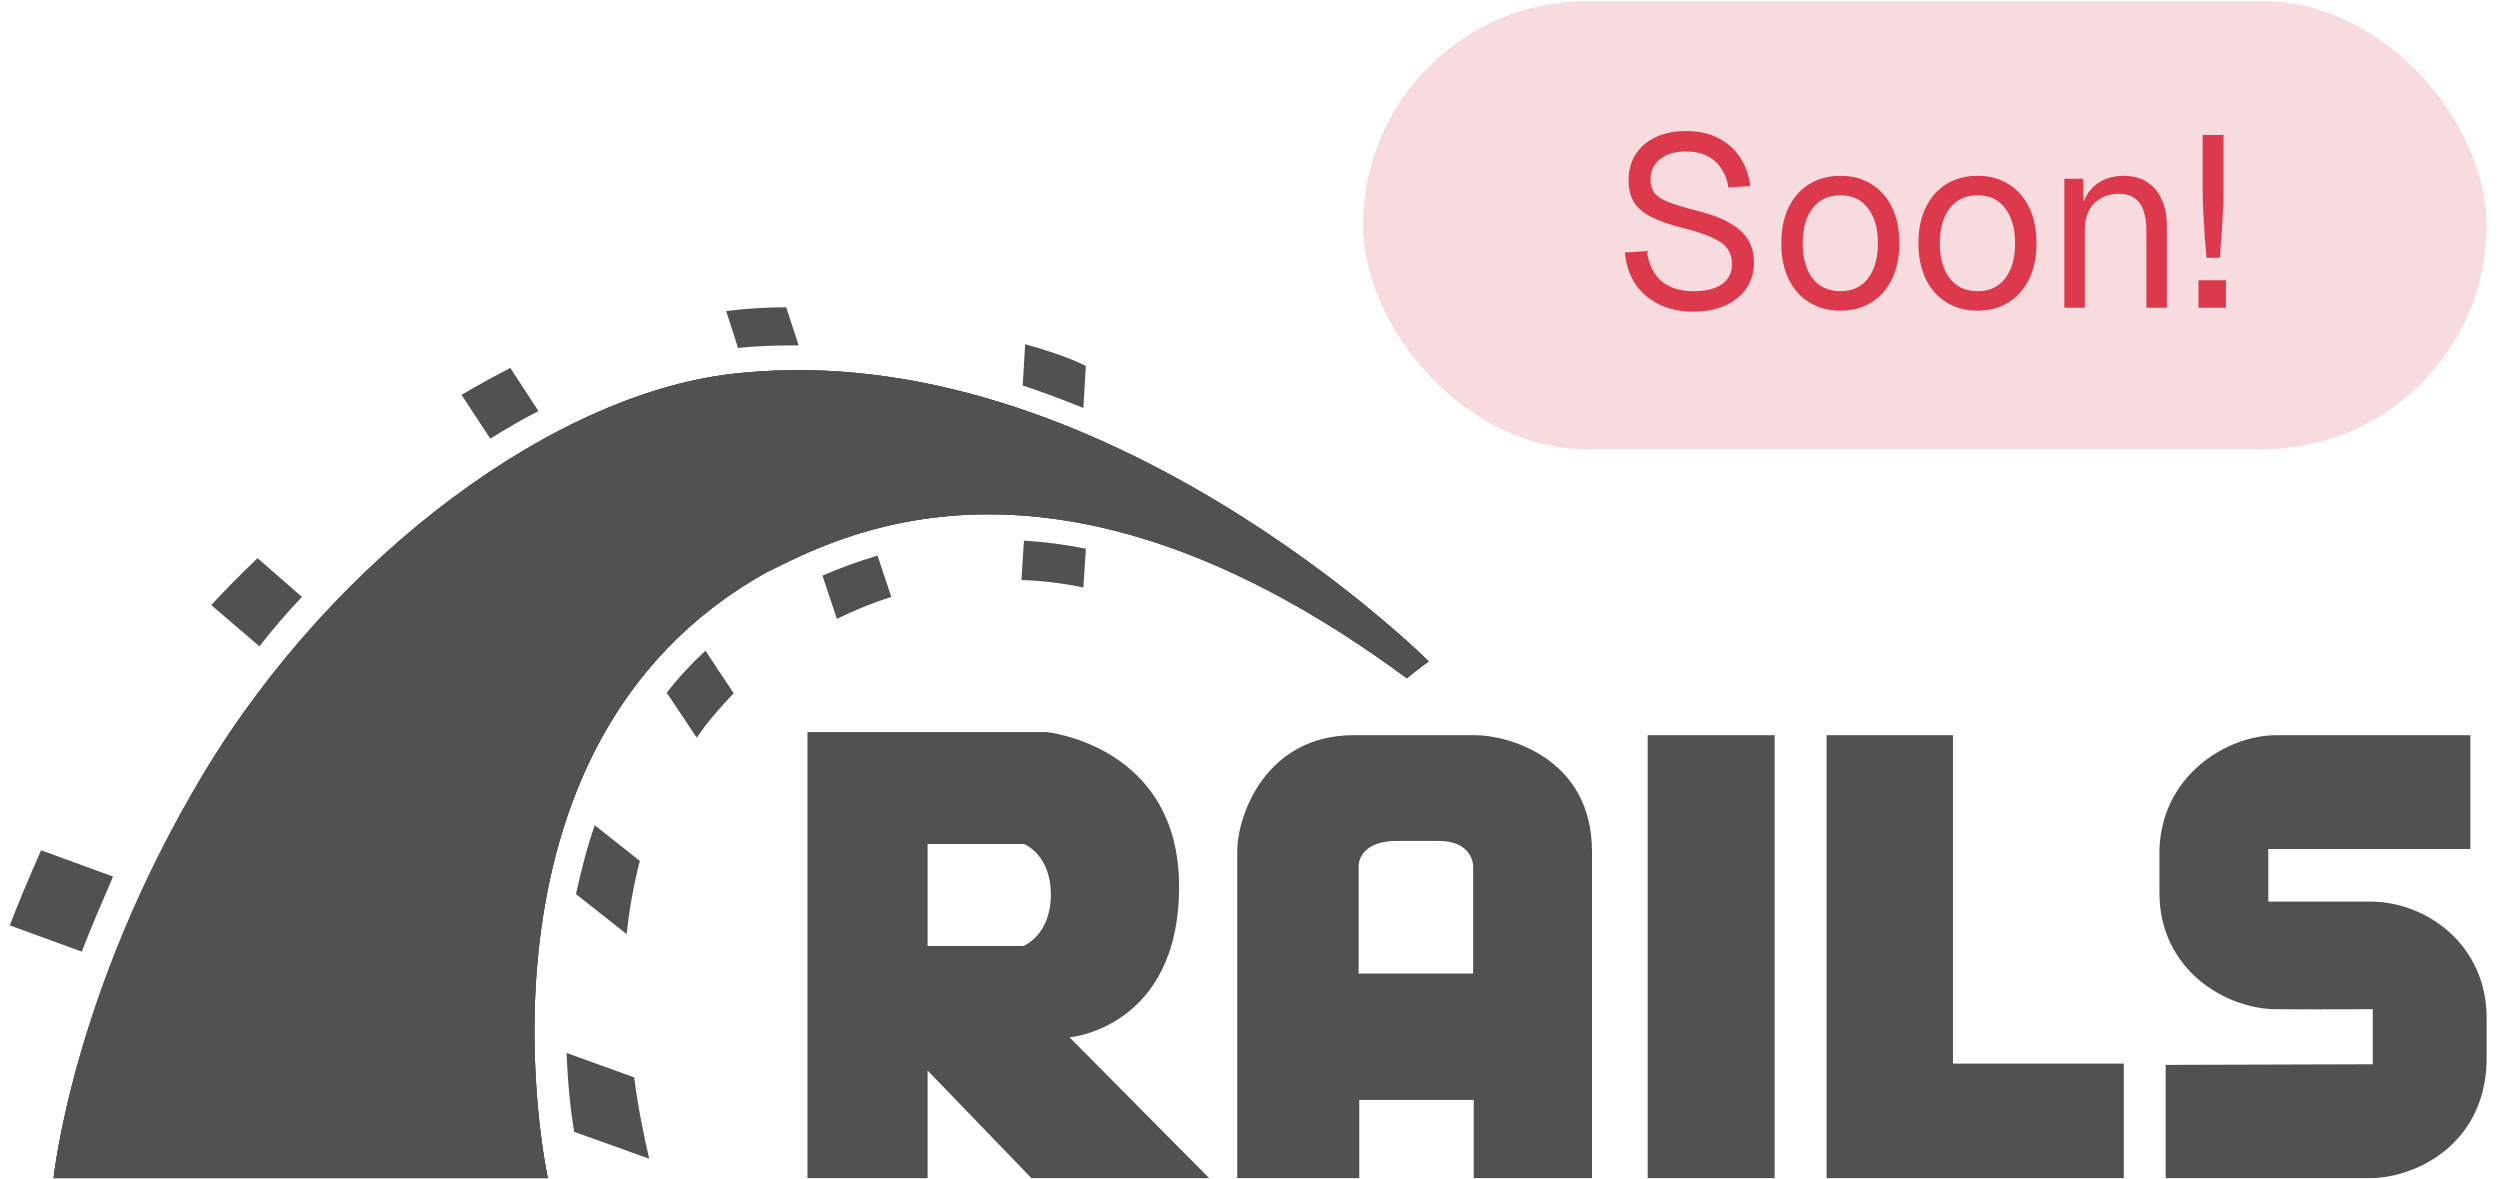 <svg width="106" height="50" viewBox="0 0 106 50" fill="none" xmlns="http://www.w3.org/2000/svg">
<rect x="57.793" y="0.048" width="47.641" height="19" rx="9.5" fill="#DE4F5B" fill-opacity="0.2"/>
<path d="M71.797 13.213C71.233 13.213 70.741 13.106 70.321 12.893C69.902 12.68 69.568 12.387 69.32 12.016C69.079 11.637 68.939 11.201 68.897 10.705L69.826 10.643C69.874 11.008 69.981 11.318 70.146 11.572C70.311 11.827 70.531 12.019 70.806 12.15C71.088 12.281 71.426 12.346 71.818 12.346C72.162 12.346 72.454 12.301 72.695 12.212C72.936 12.123 73.118 11.992 73.242 11.82C73.373 11.648 73.438 11.438 73.438 11.19C73.438 10.963 73.383 10.764 73.273 10.592C73.17 10.413 72.967 10.251 72.664 10.107C72.368 9.955 71.928 9.807 71.343 9.663C70.779 9.518 70.328 9.36 69.991 9.188C69.661 9.016 69.42 8.806 69.269 8.559C69.124 8.311 69.052 8.005 69.052 7.64C69.052 7.227 69.148 6.866 69.341 6.556C69.54 6.24 69.823 5.996 70.187 5.824C70.552 5.645 70.985 5.555 71.488 5.555C72.024 5.555 72.485 5.659 72.871 5.865C73.256 6.064 73.562 6.34 73.789 6.691C74.016 7.041 74.157 7.441 74.212 7.888L73.283 7.95C73.242 7.654 73.146 7.392 72.994 7.165C72.85 6.931 72.65 6.749 72.396 6.618C72.141 6.488 71.832 6.422 71.467 6.422C71.013 6.422 70.652 6.532 70.383 6.753C70.115 6.966 69.981 7.248 69.981 7.599C69.981 7.826 70.032 8.015 70.136 8.166C70.246 8.311 70.438 8.442 70.714 8.559C70.989 8.669 71.384 8.789 71.9 8.92C72.513 9.071 72.998 9.253 73.356 9.467C73.72 9.673 73.978 9.914 74.13 10.189C74.288 10.464 74.367 10.777 74.367 11.128C74.367 11.555 74.257 11.926 74.037 12.243C73.817 12.553 73.514 12.793 73.129 12.965C72.743 13.13 72.299 13.213 71.797 13.213ZM78.034 13.172C77.532 13.172 77.091 13.055 76.713 12.821C76.335 12.587 76.042 12.257 75.836 11.83C75.629 11.397 75.526 10.891 75.526 10.313C75.526 9.728 75.629 9.223 75.836 8.796C76.042 8.369 76.335 8.039 76.713 7.805C77.091 7.571 77.532 7.454 78.034 7.454C78.536 7.454 78.973 7.571 79.345 7.805C79.723 8.039 80.015 8.369 80.222 8.796C80.428 9.223 80.531 9.728 80.531 10.313C80.531 10.891 80.428 11.397 80.222 11.83C80.015 12.257 79.723 12.587 79.345 12.821C78.973 13.055 78.536 13.172 78.034 13.172ZM78.034 12.346C78.536 12.346 78.925 12.167 79.2 11.809C79.482 11.445 79.623 10.946 79.623 10.313C79.623 9.68 79.482 9.185 79.2 8.827C78.925 8.462 78.536 8.28 78.034 8.28C77.532 8.28 77.139 8.462 76.857 8.827C76.575 9.185 76.434 9.68 76.434 10.313C76.434 10.946 76.575 11.445 76.857 11.809C77.139 12.167 77.532 12.346 78.034 12.346ZM83.849 13.172C83.347 13.172 82.907 13.055 82.528 12.821C82.15 12.587 81.857 12.257 81.651 11.83C81.445 11.397 81.341 10.891 81.341 10.313C81.341 9.728 81.445 9.223 81.651 8.796C81.857 8.369 82.15 8.039 82.528 7.805C82.907 7.571 83.347 7.454 83.849 7.454C84.351 7.454 84.788 7.571 85.16 7.805C85.538 8.039 85.831 8.369 86.037 8.796C86.243 9.223 86.347 9.728 86.347 10.313C86.347 10.891 86.243 11.397 86.037 11.83C85.831 12.257 85.538 12.587 85.16 12.821C84.788 13.055 84.351 13.172 83.849 13.172ZM83.849 12.346C84.351 12.346 84.74 12.167 85.015 11.809C85.297 11.445 85.439 10.946 85.439 10.313C85.439 9.68 85.297 9.185 85.015 8.827C84.74 8.462 84.351 8.28 83.849 8.28C83.347 8.28 82.955 8.462 82.673 8.827C82.391 9.185 82.249 9.68 82.249 10.313C82.249 10.946 82.391 11.445 82.673 11.809C82.955 12.167 83.347 12.346 83.849 12.346ZM87.528 13.048V7.578H88.323L88.354 8.971L88.251 8.878C88.319 8.555 88.44 8.29 88.612 8.084C88.784 7.871 88.99 7.712 89.231 7.609C89.479 7.506 89.743 7.454 90.026 7.454C90.445 7.454 90.789 7.547 91.058 7.733C91.333 7.919 91.536 8.17 91.667 8.486C91.804 8.796 91.873 9.143 91.873 9.529V13.048H91.006V9.776C91.006 9.439 90.965 9.157 90.882 8.93C90.806 8.696 90.683 8.521 90.511 8.404C90.339 8.28 90.115 8.218 89.84 8.218C89.42 8.218 89.073 8.352 88.797 8.62C88.529 8.882 88.395 9.267 88.395 9.776V13.048H87.528ZM93.556 10.932C93.535 10.691 93.511 10.402 93.484 10.065C93.463 9.728 93.442 9.384 93.422 9.033C93.401 8.682 93.391 8.369 93.391 8.094V5.72H94.278V8.094C94.278 8.369 94.268 8.682 94.247 9.033C94.233 9.384 94.213 9.728 94.185 10.065C94.165 10.402 94.144 10.691 94.123 10.932H93.556ZM93.215 13.048V11.882H94.381V13.048H93.215Z" fill="#DC394C"/>
<path fill-rule="evenodd" clip-rule="evenodd" d="M91.825 45.151V49.952H100.499C102.277 49.952 105.327 48.652 105.433 45.018V43.161C105.433 40.058 102.887 38.228 100.499 38.228H96.176V35.999H104.744V31.172H96.52C94.398 31.172 91.56 32.922 91.56 36.185V37.856C91.56 41.119 94.372 42.79 96.52 42.79C102.489 42.817 95.088 42.79 100.605 42.79V45.124M45.351 43.984C45.351 43.984 49.993 43.586 49.993 37.591C49.993 31.596 44.37 31.039 44.37 31.039H34.237V49.952H39.33V45.39L43.733 49.952H51.267L45.351 43.984ZM43.389 40.111H39.33V35.787H43.415C43.415 35.787 44.556 36.212 44.556 37.936C44.556 39.66 43.389 40.111 43.389 40.111ZM62.567 31.172H57.394C53.707 31.172 52.46 34.514 52.46 36.105V49.952H57.633V46.636H62.487V49.952H67.501V36.105C67.501 32.074 63.84 31.172 62.567 31.172ZM62.487 41.278H57.606V36.689C57.606 36.689 57.606 35.655 59.225 35.655H61.002C62.434 35.655 62.461 36.689 62.461 36.689V41.278H62.487ZM69.862 31.172H75.246V49.952H69.862V31.172ZM77.448 31.172V49.952H90.048V45.098H82.806V31.172H77.448Z" fill="#515151"/>
<path fill-rule="evenodd" clip-rule="evenodd" d="M2.273 49.952H23.228C23.228 49.952 19.223 31.676 32.486 24.275C35.377 22.869 44.582 17.617 59.649 28.758C60.126 28.36 60.577 28.042 60.577 28.042C60.577 28.042 46.784 14.274 31.425 15.813C23.706 16.503 14.21 23.532 8.639 32.816C3.068 42.1 2.273 49.952 2.273 49.952Z" fill="#515151"/>
<path fill-rule="evenodd" clip-rule="evenodd" d="M2.273 49.952H23.228C23.228 49.952 19.223 31.676 32.486 24.275C35.377 22.869 44.582 17.617 59.649 28.758C60.126 28.36 60.577 28.042 60.577 28.042C60.577 28.042 46.784 14.274 31.425 15.813C23.706 16.503 14.21 23.532 8.639 32.816C3.068 42.1 2.273 49.952 2.273 49.952Z" fill="#515151"/>
<path fill-rule="evenodd" clip-rule="evenodd" d="M2.273 49.952H23.228C23.228 49.952 19.223 31.676 32.486 24.275C35.377 22.869 44.582 17.617 59.649 28.758C60.126 28.36 60.577 28.042 60.577 28.042C60.577 28.042 46.784 14.274 31.425 15.813C23.679 16.503 14.183 23.532 8.612 32.816C3.042 42.1 2.273 49.952 2.273 49.952ZM45.935 17.299L46.041 15.521C45.802 15.389 45.139 15.07 43.468 14.593L43.362 16.343C44.237 16.635 45.086 16.954 45.935 17.299Z" fill="#515151"/>
<path fill-rule="evenodd" clip-rule="evenodd" d="M43.415 22.922L43.309 24.593C44.184 24.62 45.06 24.726 45.935 24.911L46.041 23.267C45.139 23.081 44.264 22.975 43.415 22.922ZM33.6 14.646H33.865L33.335 13.028C32.513 13.028 31.664 13.081 30.788 13.187L31.293 14.752C32.062 14.672 32.831 14.646 33.6 14.646ZM34.873 24.407L35.484 26.238C36.253 25.866 37.022 25.548 37.791 25.309L37.208 23.559C36.306 23.824 35.537 24.116 34.873 24.407ZM22.831 17.431L21.637 15.601C20.974 15.946 20.284 16.317 19.568 16.741L20.788 18.598C21.478 18.174 22.141 17.776 22.831 17.431ZM28.268 29.368L29.542 31.278C29.993 30.615 30.523 30.005 31.107 29.394L29.913 27.591C29.303 28.148 28.746 28.758 28.268 29.368ZM24.422 37.909L26.571 39.607C26.677 38.572 26.863 37.538 27.128 36.503L25.218 34.991C24.873 35.973 24.634 36.954 24.422 37.909ZM12.804 25.309L10.92 23.665C10.231 24.328 9.568 24.991 8.957 25.654L11 27.405C11.557 26.689 12.167 25.973 12.804 25.309ZM4.793 37.166L1.742 36.052C1.238 37.193 0.681 38.519 0.416 39.236L3.467 40.35C3.811 39.448 4.368 38.148 4.793 37.166ZM24.024 44.647C24.077 46.053 24.21 47.193 24.343 47.989L27.526 49.13C27.287 48.095 27.048 46.928 26.889 45.681L24.024 44.647Z" fill="#515151"/>
</svg>
